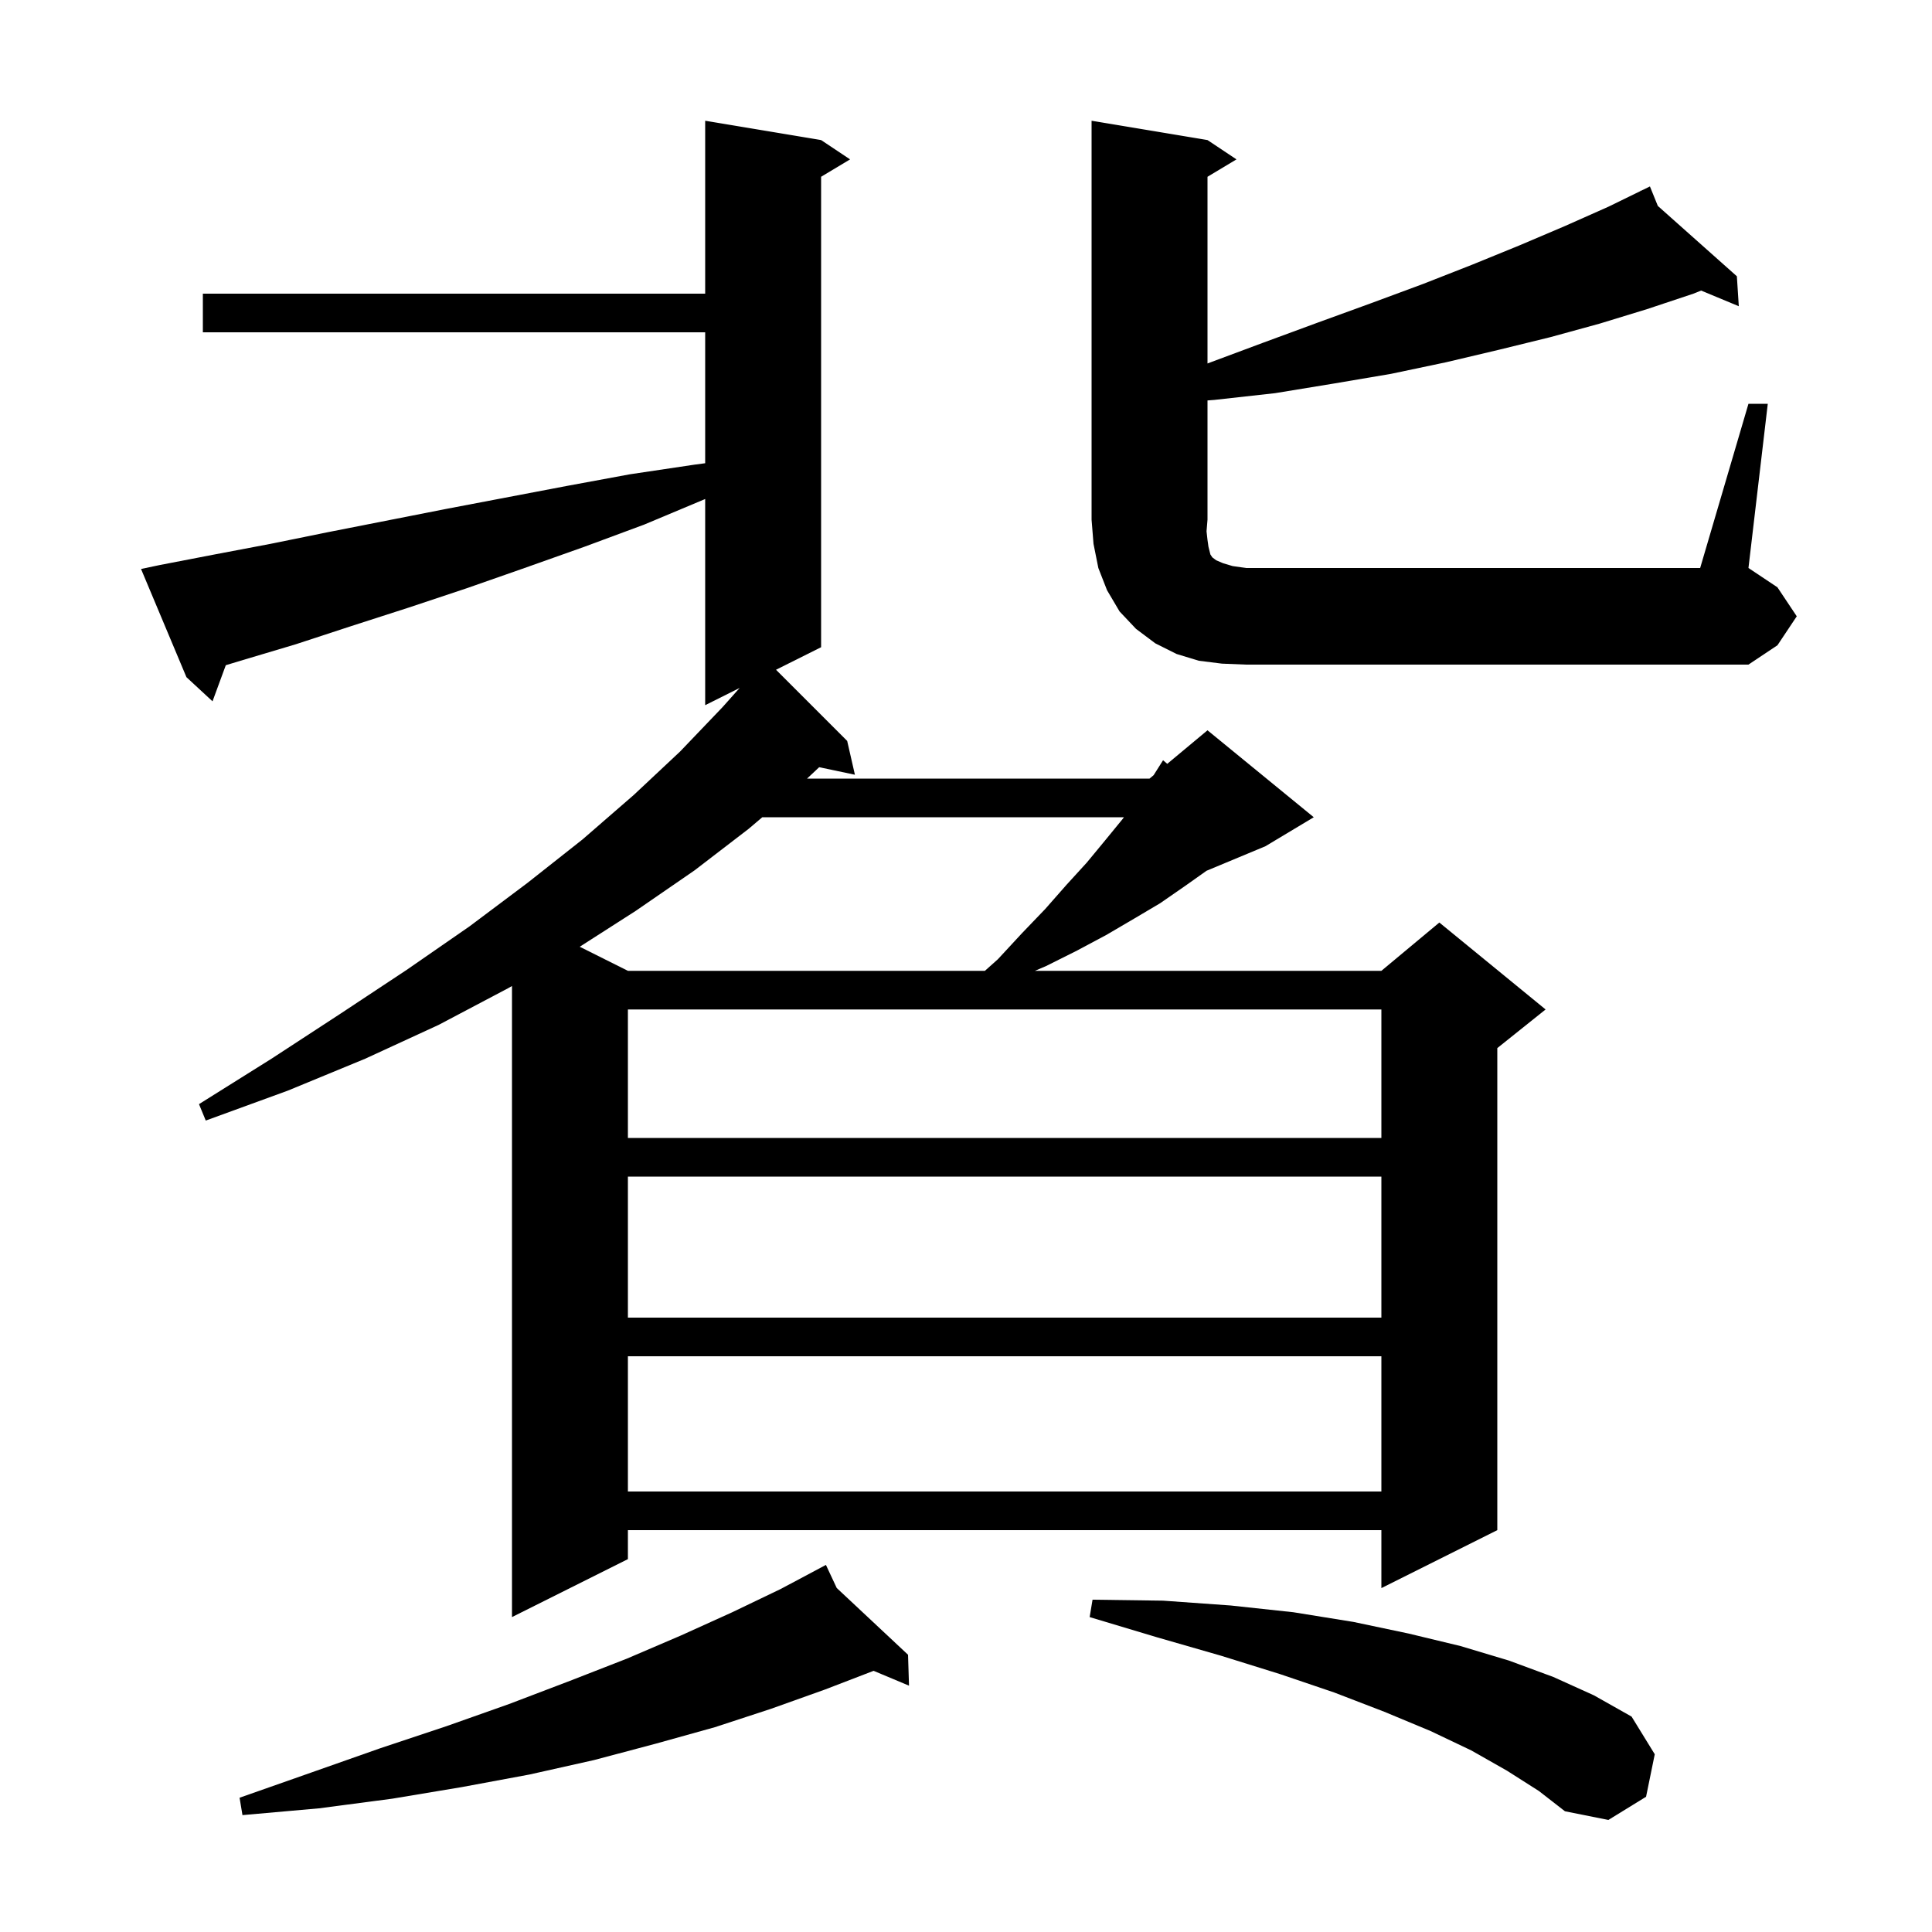 <svg xmlns="http://www.w3.org/2000/svg" xmlns:xlink="http://www.w3.org/1999/xlink" version="1.1" baseProfile="full" viewBox="0 0 200 200" width="200" height="200"><g fill="currentColor"><path d="M 156.0 183.3 L 152.3 181.2 L 148.1 179.2 L 143.3 177.2 L 138.1 175.2 L 132.5 173.3 L 126.4 171.4 L 119.8 169.5 L 112.8 167.4 L 113.1 165.6 L 120.4 165.7 L 127.4 166.2 L 133.9 166.9 L 140.1 167.9 L 145.8 169.1 L 151.2 170.4 L 156.2 171.9 L 160.8 173.6 L 165.0 175.5 L 168.9 177.7 L 171.3 181.6 L 170.4 186.0 L 166.5 188.4 L 162.0 187.5 L 159.3 185.4 Z M 86.618 164.389 L 94.0 171.3 L 94.1 174.5 L 90.435 172.963 L 85.4 174.9 L 79.8 176.9 L 74.0 178.8 L 67.9 180.5 L 61.5 182.2 L 54.8 183.7 L 47.8 185.0 L 40.6 186.2 L 33.0 187.2 L 25.1 187.9 L 24.8 186.1 L 32.2 183.5 L 39.3 181.0 L 46.2 178.7 L 52.7 176.4 L 59.0 174.0 L 64.9 171.7 L 70.5 169.3 L 75.8 166.9 L 80.8 164.5 L 85.5 162.0 Z M 16.5 58.5 L 22.2 57.4 L 28.0 56.3 L 33.9 55.1 L 46.1 52.7 L 58.7 50.3 L 65.2 49.1 L 71.9 48.1 L 73.0 47.954 L 73.0 34.4 L 21.0 34.4 L 21.0 30.4 L 73.0 30.4 L 73.0 12.5 L 85.0 14.5 L 88.0 16.5 L 85.0 18.3 L 85.0 67.0 L 80.333 69.333 L 87.7 76.7 L 88.5 80.2 L 84.801 79.421 L 83.546 80.6 L 119.0 80.6 L 119.422 80.248 L 120.4 78.7 L 120.834 79.072 L 125.0 75.6 L 136.0 84.6 L 131.0 87.6 L 124.9 90.142 L 122.7 91.7 L 120.1 93.5 L 117.4 95.1 L 114.5 96.8 L 111.5 98.4 L 108.3 100.0 L 107.133 100.5 L 143.0 100.5 L 149.0 95.5 L 160.0 104.5 L 155.0 108.5 L 155.0 158.4 L 143.0 164.4 L 143.0 158.4 L 65.0 158.4 L 65.0 161.4 L 53.0 167.4 L 53.0 102.071 L 52.6 102.3 L 45.4 106.1 L 37.8 109.6 L 29.8 112.9 L 21.3 116.0 L 20.6 114.3 L 28.1 109.6 L 35.3 104.9 L 42.1 100.4 L 48.6 95.9 L 54.6 91.4 L 60.3 86.9 L 65.6 82.3 L 70.4 77.8 L 74.8 73.2 L 76.569 71.216 L 73.0 73.0 L 73.0 51.656 L 72.9 51.7 L 66.7 54.3 L 60.5 56.6 L 54.3 58.8 L 48.3 60.9 L 42.3 62.9 L 36.4 64.8 L 30.6 66.7 L 24.9 68.4 L 23.374 68.863 L 22.0 72.6 L 19.3 70.1 L 14.6 58.9 Z M 65.0 140.4 L 65.0 154.4 L 143.0 154.4 L 143.0 140.4 Z M 65.0 121.8 L 65.0 136.4 L 143.0 136.4 L 143.0 121.8 Z M 65.0 104.5 L 65.0 117.8 L 143.0 117.8 L 143.0 104.5 Z M 78.913 84.6 L 77.5 85.8 L 71.9 90.1 L 65.8 94.3 L 60.014 98.007 L 65.0 100.5 L 101.956 100.5 L 103.3 99.3 L 105.8 96.6 L 108.2 94.1 L 110.4 91.6 L 112.5 89.3 L 114.4 87.0 L 116.2 84.8 L 116.352 84.6 Z M 126.5 68.7 L 124.1 68.4 L 121.8 67.7 L 119.6 66.6 L 117.6 65.1 L 115.9 63.3 L 114.6 61.1 L 113.7 58.8 L 113.2 56.3 L 113.0 53.8 L 113.0 12.5 L 125.0 14.5 L 128.0 16.5 L 125.0 18.3 L 125.0 37.625 L 130.7 35.5 L 136.4 33.4 L 141.9 31.4 L 147.3 29.4 L 152.4 27.4 L 157.3 25.4 L 162.0 23.4 L 166.5 21.4 L 169.836 19.771 L 169.8 19.7 L 169.864 19.757 L 170.8 19.3 L 171.618 21.318 L 179.8 28.6 L 180.0 31.7 L 176.1 30.08 L 175.3 30.4 L 170.5 32.0 L 165.6 33.5 L 160.5 34.9 L 155.2 36.2 L 149.7 37.5 L 144.0 38.7 L 138.1 39.7 L 132.0 40.7 L 125.7 41.4 L 125.0 41.453 L 125.0 53.8 L 124.9 55.0 L 125.0 55.9 L 125.1 56.6 L 125.3 57.4 L 125.5 57.7 L 125.9 58.0 L 126.6 58.3 L 127.6 58.6 L 129.0 58.8 L 176.0 58.8 L 181.0 41.8 L 183.0 41.8 L 181.0 58.8 L 184.0 60.8 L 186.0 63.8 L 184.0 66.8 L 181.0 68.8 L 129.0 68.8 Z "/></g></svg>